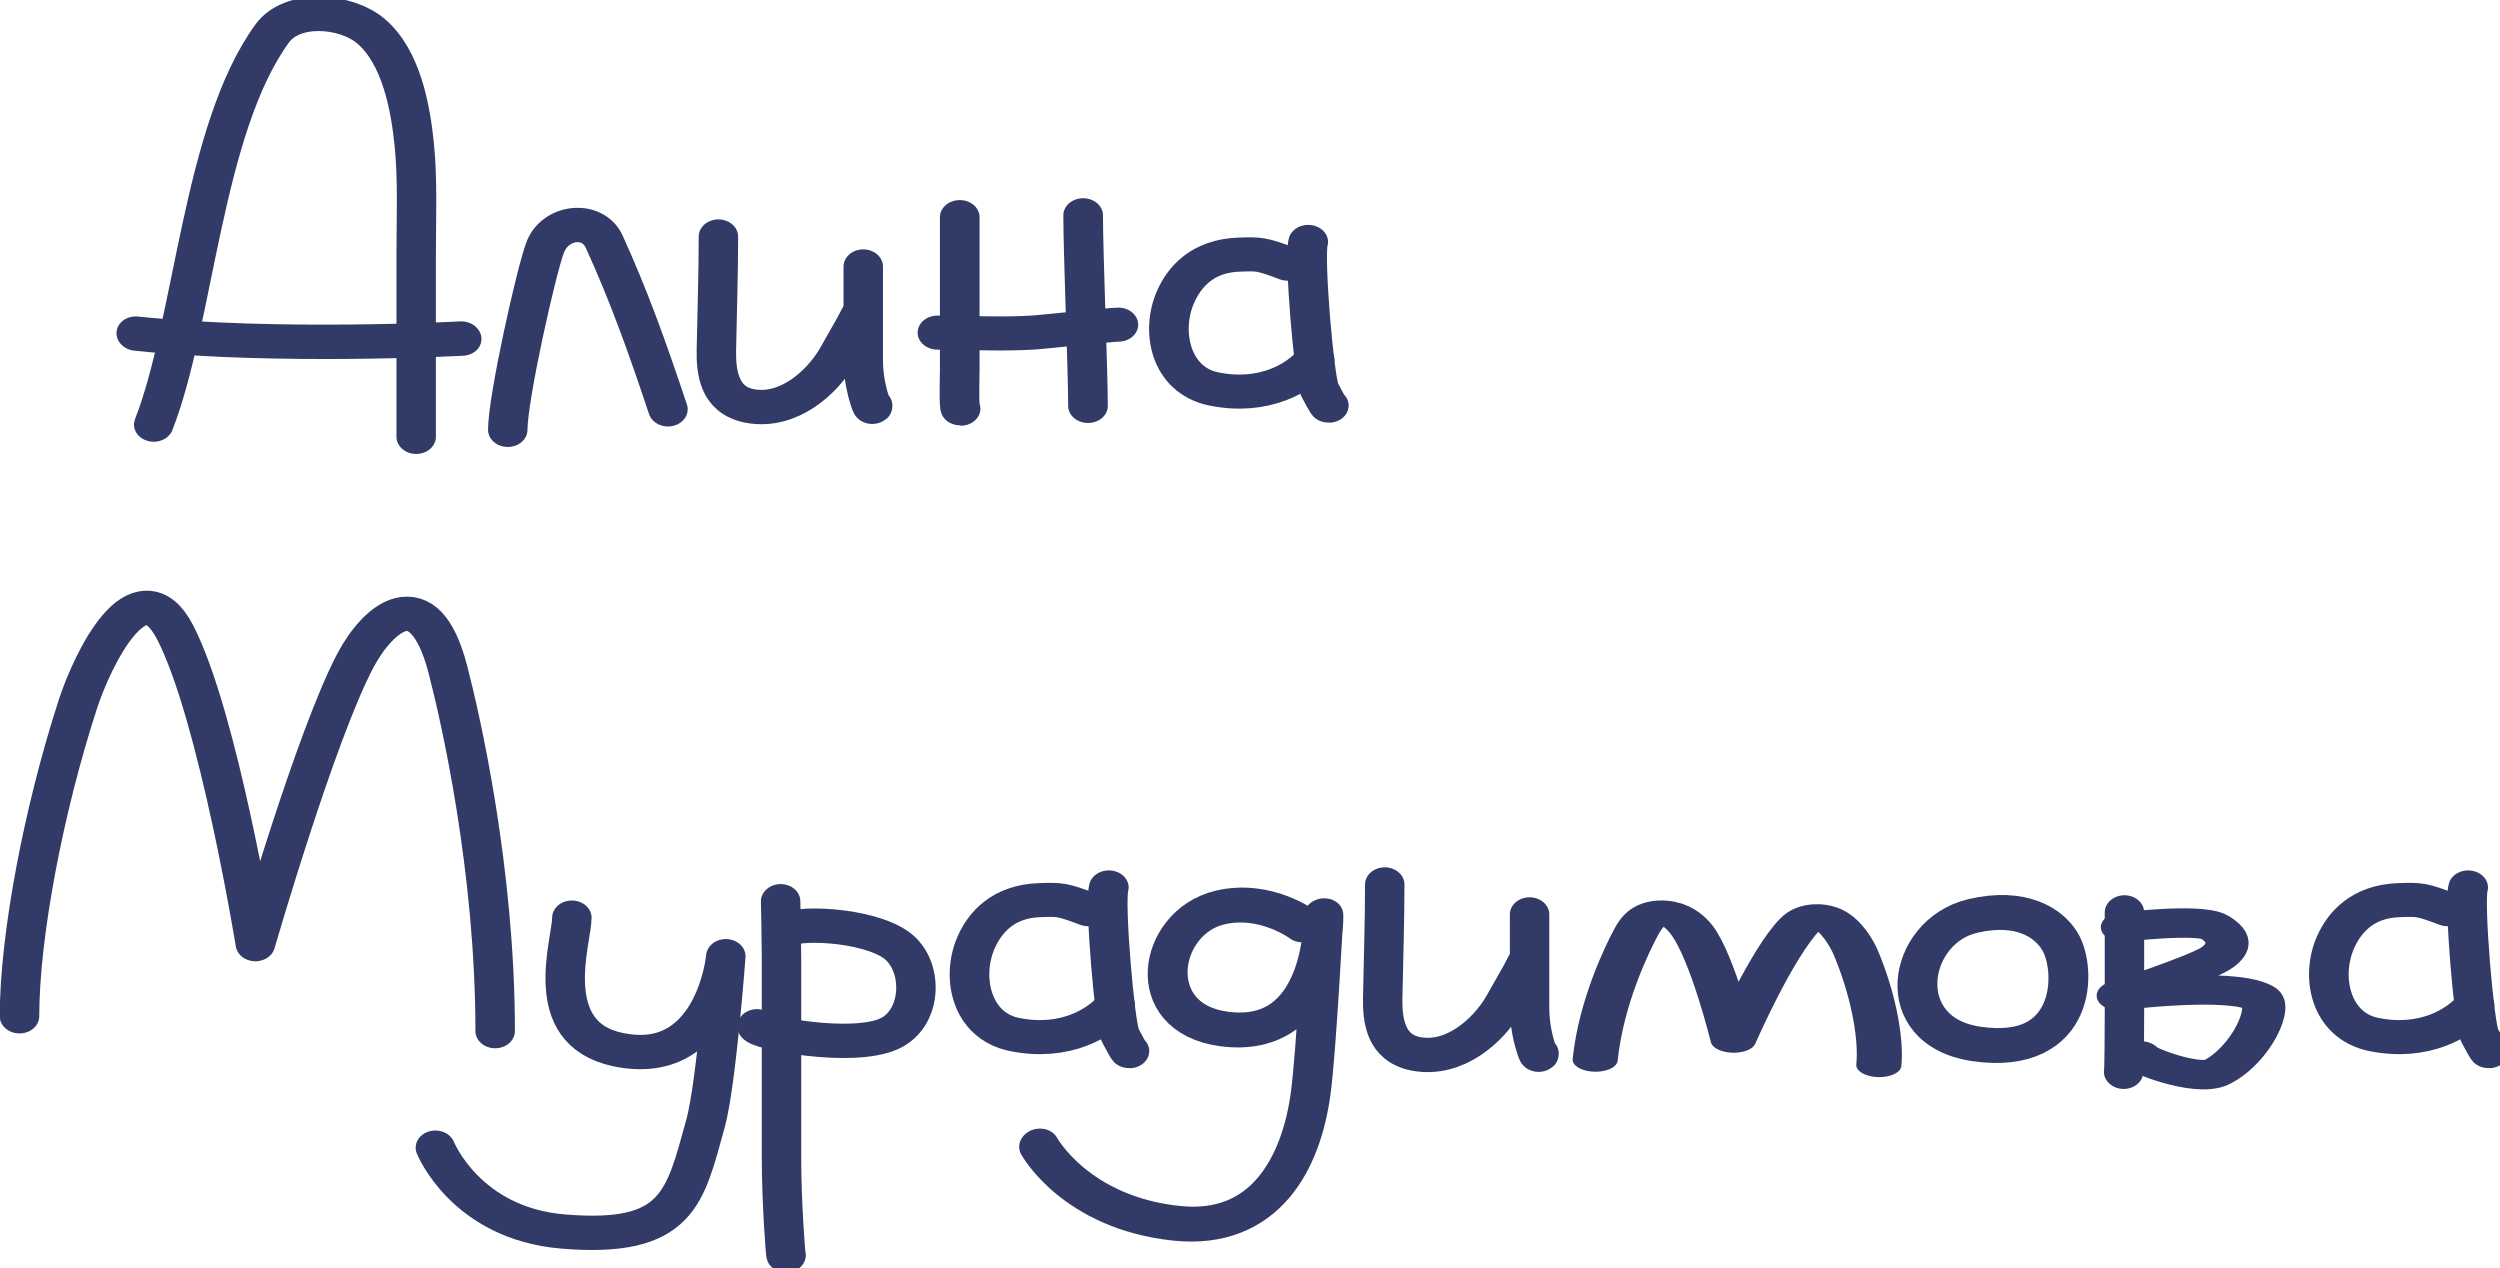 <?xml version="1.0" encoding="UTF-8" standalone="no"?> <svg xmlns="http://www.w3.org/2000/svg" xmlns:xlink="http://www.w3.org/1999/xlink" xmlns:serif="http://www.serif.com/" width="100%" height="100%" viewBox="0 0 203 103" xml:space="preserve" style="fill-rule:evenodd;clip-rule:evenodd;stroke-linecap:round;stroke-linejoin:round;stroke-miterlimit:1.5;"> <g transform="matrix(1,0,0,1,-1746.5,-608.5)"> <g transform="matrix(0.634,0,0,1.343,1675.03,126.345)"> <g transform="matrix(1,0,0,0.411,-2000,36.631)"> <path d="M2212.71,916.967C2212.71,916.967 2212.82,923.3 2212.82,925.342L2212.82,954.881C2212.82,961.177 2213.36,969.402 2213.41,969.054" style="fill:none;stroke:rgb(50,59,103);stroke-width:5.05px;"></path> </g> <g transform="matrix(1,0,0,0.411,-2000,36.631)"> <path d="M2212.93,921.455C2214.37,919.842 2223.85,920.344 2227.54,923.432C2231.09,926.405 2230.91,934.16 2226.67,936.427C2221.83,939.011 2209.69,936.255 2209.69,935.363" style="fill:none;stroke:rgb(50,59,103);stroke-width:5.05px;"></path> </g> <g transform="matrix(-0.875,0,0,0.359,2024.33,83.39)"> <path d="M2123.77,841.321L2123.77,810.564C2123.77,804.453 2123.52,798.105 2124.06,791.973C2124.6,786.008 2125.9,777.361 2130.42,772.974C2134.11,769.403 2141.9,768.743 2144.83,773.369C2155.06,789.502 2156.25,821.813 2162.19,839.265" style="fill:none;stroke:rgb(50,59,103);stroke-width:5.77px;"></path> </g> <g transform="matrix(-0.87,-0.043,0.083,-0.357,1945.27,764.931)"> <path d="M2117.07,824.689C2117.07,824.689 2143.51,819.81 2164.53,819.81" style="fill:none;stroke:rgb(50,59,103);stroke-width:5.78px;"></path> </g> <g transform="matrix(1,0,0,0.411,-1992,40.22)"> <path d="M2169.76,838.881C2169.76,834.195 2173.43,815.385 2174.56,812.025C2175.89,808.081 2180.66,807.58 2182.1,811.177C2185.24,819.071 2187.63,826.725 2190.28,835.864" style="fill:none;stroke:rgb(50,59,103);stroke-width:5.05px;"></path> </g> <g transform="matrix(1,0,0,0.411,-1992,40.22)"> <path d="M2196.74,810.454C2196.74,816.008 2196.57,821.542 2196.48,827.09C2196.43,830.297 2196.78,834.516 2200.76,835.375C2205.68,836.435 2209.99,831.97 2211.98,828.068C2212.74,826.572 2213.45,825.051 2214.21,823.555C2214.5,822.993 2215.15,821.277 2215.15,821.908" style="fill:none;stroke:rgb(50,59,103);stroke-width:5.05px;"></path> </g> <g transform="matrix(1,0,0,0.411,-1906.66,79.394)"> <path d="M2196.74,810.454C2196.74,816.008 2196.57,821.542 2196.48,827.09C2196.43,830.297 2196.78,834.516 2200.76,835.375C2205.68,836.435 2209.99,831.97 2211.98,828.068C2212.74,826.572 2213.45,825.051 2214.21,823.555C2214.5,822.993 2215.15,821.277 2215.15,821.908" style="fill:none;stroke:rgb(50,59,103);stroke-width:5.05px;"></path> </g> <g transform="matrix(1,0,0,0.411,-1992,40.22)"> <path d="M2215.29,814.862L2215.29,828.607C2215.29,830.264 2215.47,831.752 2215.82,833.37C2215.88,833.63 2216.5,836.241 2216.5,835.302" style="fill:none;stroke:rgb(50,59,103);stroke-width:5.05px;"></path> </g> <g transform="matrix(1,0,0,0.411,-1906.66,79.394)"> <path d="M2215.29,814.862L2215.29,828.607C2215.29,830.264 2215.47,831.752 2215.82,833.37C2215.88,833.63 2216.5,836.241 2216.5,835.302" style="fill:none;stroke:rgb(50,59,103);stroke-width:5.05px;"></path> </g> <g transform="matrix(1.087,0,0,0.441,-2185.98,14.286)"> <path d="M2227.81,811.46L2227.81,832.548C2227.81,832.873 2227.69,837.729 2227.91,837.729" style="fill:none;stroke:rgb(50,59,103);stroke-width:4.67px;"></path> </g> <g transform="matrix(1.087,0,0,0.441,-2185.98,14.286)"> <path d="M2225.18,827.296C2228.95,827.296 2232.83,827.564 2236.6,827.279C2237.6,827.203 2245.61,826.204 2246.5,826.204" style="fill:none;stroke:rgb(50,59,103);stroke-width:4.67px;"></path> </g> <g transform="matrix(1.087,0,0,0.441,-2185.98,14.286)"> <path d="M2242.35,811.208C2242.35,816.477 2242.93,833.044 2242.92,837.349" style="fill:none;stroke:rgb(50,59,103);stroke-width:4.67px;"></path> </g> <g transform="matrix(1.087,0,0,0.441,-2185.98,14.286)"> <path d="M2266.43,817.842C2263.32,816.482 2263.1,816.515 2260.74,816.603C2256.45,816.762 2254.3,819.609 2253.25,822.368C2251.44,827.095 2252.63,833.819 2257.75,835.023C2263.73,836.431 2267.89,833.437 2269.62,831.004" style="fill:none;stroke:rgb(50,59,103);stroke-width:4.67px;"></path> </g> <g transform="matrix(1.087,0,0,0.441,-2211.52,53.315)"> <path d="M2266.43,817.842C2263.32,816.482 2263.1,816.515 2260.74,816.603C2256.45,816.762 2254.3,819.609 2253.25,822.368C2251.44,827.095 2252.63,833.819 2257.75,835.023C2263.73,836.431 2267.89,833.437 2269.62,831.004" style="fill:none;stroke:rgb(50,59,103);stroke-width:4.67px;"></path> </g> <g transform="matrix(1.087,0,0,0.441,-2037.42,53.315)"> <path d="M2266.43,817.842C2263.32,816.482 2263.1,816.515 2260.74,816.603C2256.45,816.762 2254.3,819.609 2253.25,822.368C2251.44,827.095 2252.63,833.819 2257.75,835.023C2263.73,836.431 2267.89,833.437 2269.62,831.004" style="fill:none;stroke:rgb(50,59,103);stroke-width:4.67px;"></path> </g> <g transform="matrix(1.087,0,0,0.441,-2185.98,14.286)"> <path d="M2268.87,814.862C2268.34,816.842 2269.57,833.774 2270.23,835.17C2270.47,835.675 2271.3,837.559 2271.3,837.294" style="fill:none;stroke:rgb(50,59,103);stroke-width:4.67px;"></path> </g> <g transform="matrix(1.087,0,0,0.441,-2211.52,53.315)"> <path d="M2268.87,814.862C2268.34,816.842 2269.57,833.774 2270.23,835.17C2270.47,835.675 2271.3,837.559 2271.3,837.294" style="fill:none;stroke:rgb(50,59,103);stroke-width:4.67px;"></path> </g> <g transform="matrix(1.087,0,0,0.441,-2037.42,53.315)"> <path d="M2268.87,814.862C2268.34,816.842 2269.57,833.774 2270.23,835.17C2270.47,835.675 2271.3,837.559 2271.3,837.294" style="fill:none;stroke:rgb(50,59,103);stroke-width:4.67px;"></path> </g> <g transform="matrix(1.129,0,0,0.463,-2260.37,-9.169)"> <path d="M2104.16,927.923C2104.16,917.445 2106.9,900.926 2110.77,887.206C2112.44,881.3 2117.73,868.675 2121.82,877.795C2126.71,888.711 2130.92,918.5 2130.92,918.5C2130.92,918.5 2137.76,891.232 2142.28,881.434C2144.75,876.081 2150,870.492 2152.74,882.571C2154.16,888.825 2158.12,908.726 2158.12,929.858" style="fill:none;stroke:rgb(50,59,103);stroke-width:4.48px;"></path> </g> <g transform="matrix(-0.672,-0.012,-0.036,0.166,1800.76,294.638)"> <path d="M2104.16,927.923C2104.16,917.445 2106.9,900.926 2110.77,887.206C2112.44,881.3 2117.73,868.675 2121.82,877.795C2126.71,888.711 2132.27,921.074 2132.27,921.074C2132.27,921.074 2137.76,891.232 2142.28,881.434C2144.75,876.081 2150,870.492 2152.74,882.571C2154.16,888.825 2158.12,908.726 2158.12,929.858" style="fill:none;stroke:rgb(50,59,103);stroke-width:8.58px;"></path> </g> <g transform="matrix(1,0,0,0.411,-2000,36.631)"> <path d="M2185.97,919.382C2185.97,922.811 2181.82,936.337 2191.83,938.779C2204.36,941.837 2205.69,925.055 2205.69,925.055C2205.69,925.055 2204.47,943.944 2203.08,949.699C2200.45,960.54 2199.62,966.964 2184.85,965.552C2172.35,964.359 2168.49,953.219 2168.49,953.219" style="fill:none;stroke:rgb(50,59,103);stroke-width:5.05px;"></path> </g> <g transform="matrix(1.041,-0.038,0.045,0.429,-2054.48,101.777)"> <path d="M2202.18,925.025C2202.18,925.025 2197.78,920.678 2192.12,921.693C2184.4,923.075 2181.82,936.337 2191.83,938.779C2204.36,941.837 2204.73,923.971 2204.73,923.971C2204.73,923.971 2203.06,942.748 2202.12,948.614C2200.54,958.548 2195.62,967.825 2184.85,965.552C2172.52,962.954 2168.49,953.219 2168.49,953.219" style="fill:none;stroke:rgb(50,59,103);stroke-width:4.9px;"></path> </g> <g transform="matrix(1,0,0,0.411,-2000,40.736)"> <path d="M2384.82,908.623L2384.82,923.378C2384.82,925.33 2384.79,932.314 2384.71,932.063" style="fill:none;stroke:rgb(50,59,103);stroke-width:5.05px;"></path> </g> <g transform="matrix(1.278,0,0,0.411,-2663.52,40.736)"> <path d="M2385.04,910.79C2384.95,910.79 2392.75,909.435 2394.28,910.79C2396.53,912.79 2395.21,914.682 2394.31,915.464C2392.41,917.116 2384.62,920.865 2384.62,920.865C2384.62,920.865 2395.84,918.802 2398.76,921.156C2400.2,922.32 2397.99,929.463 2394.52,932.113C2392.58,933.596 2386.75,930.28 2386.75,929.705" style="fill:none;stroke:rgb(50,59,103);stroke-width:4.33px;"></path> </g> <g transform="matrix(1.097,-0.04,0.047,0.452,-2082.7,85.476)"> <path d="M2202.13,925.978C2200.92,923.342 2197.78,920.678 2192.12,921.693C2184.4,923.075 2181.85,936.215 2191.83,938.779C2203.4,941.752 2203.96,929.948 2202.13,925.978Z" style="fill:none;stroke:rgb(50,59,103);stroke-width:4.65px;"></path> </g> </g> </g> </svg> 